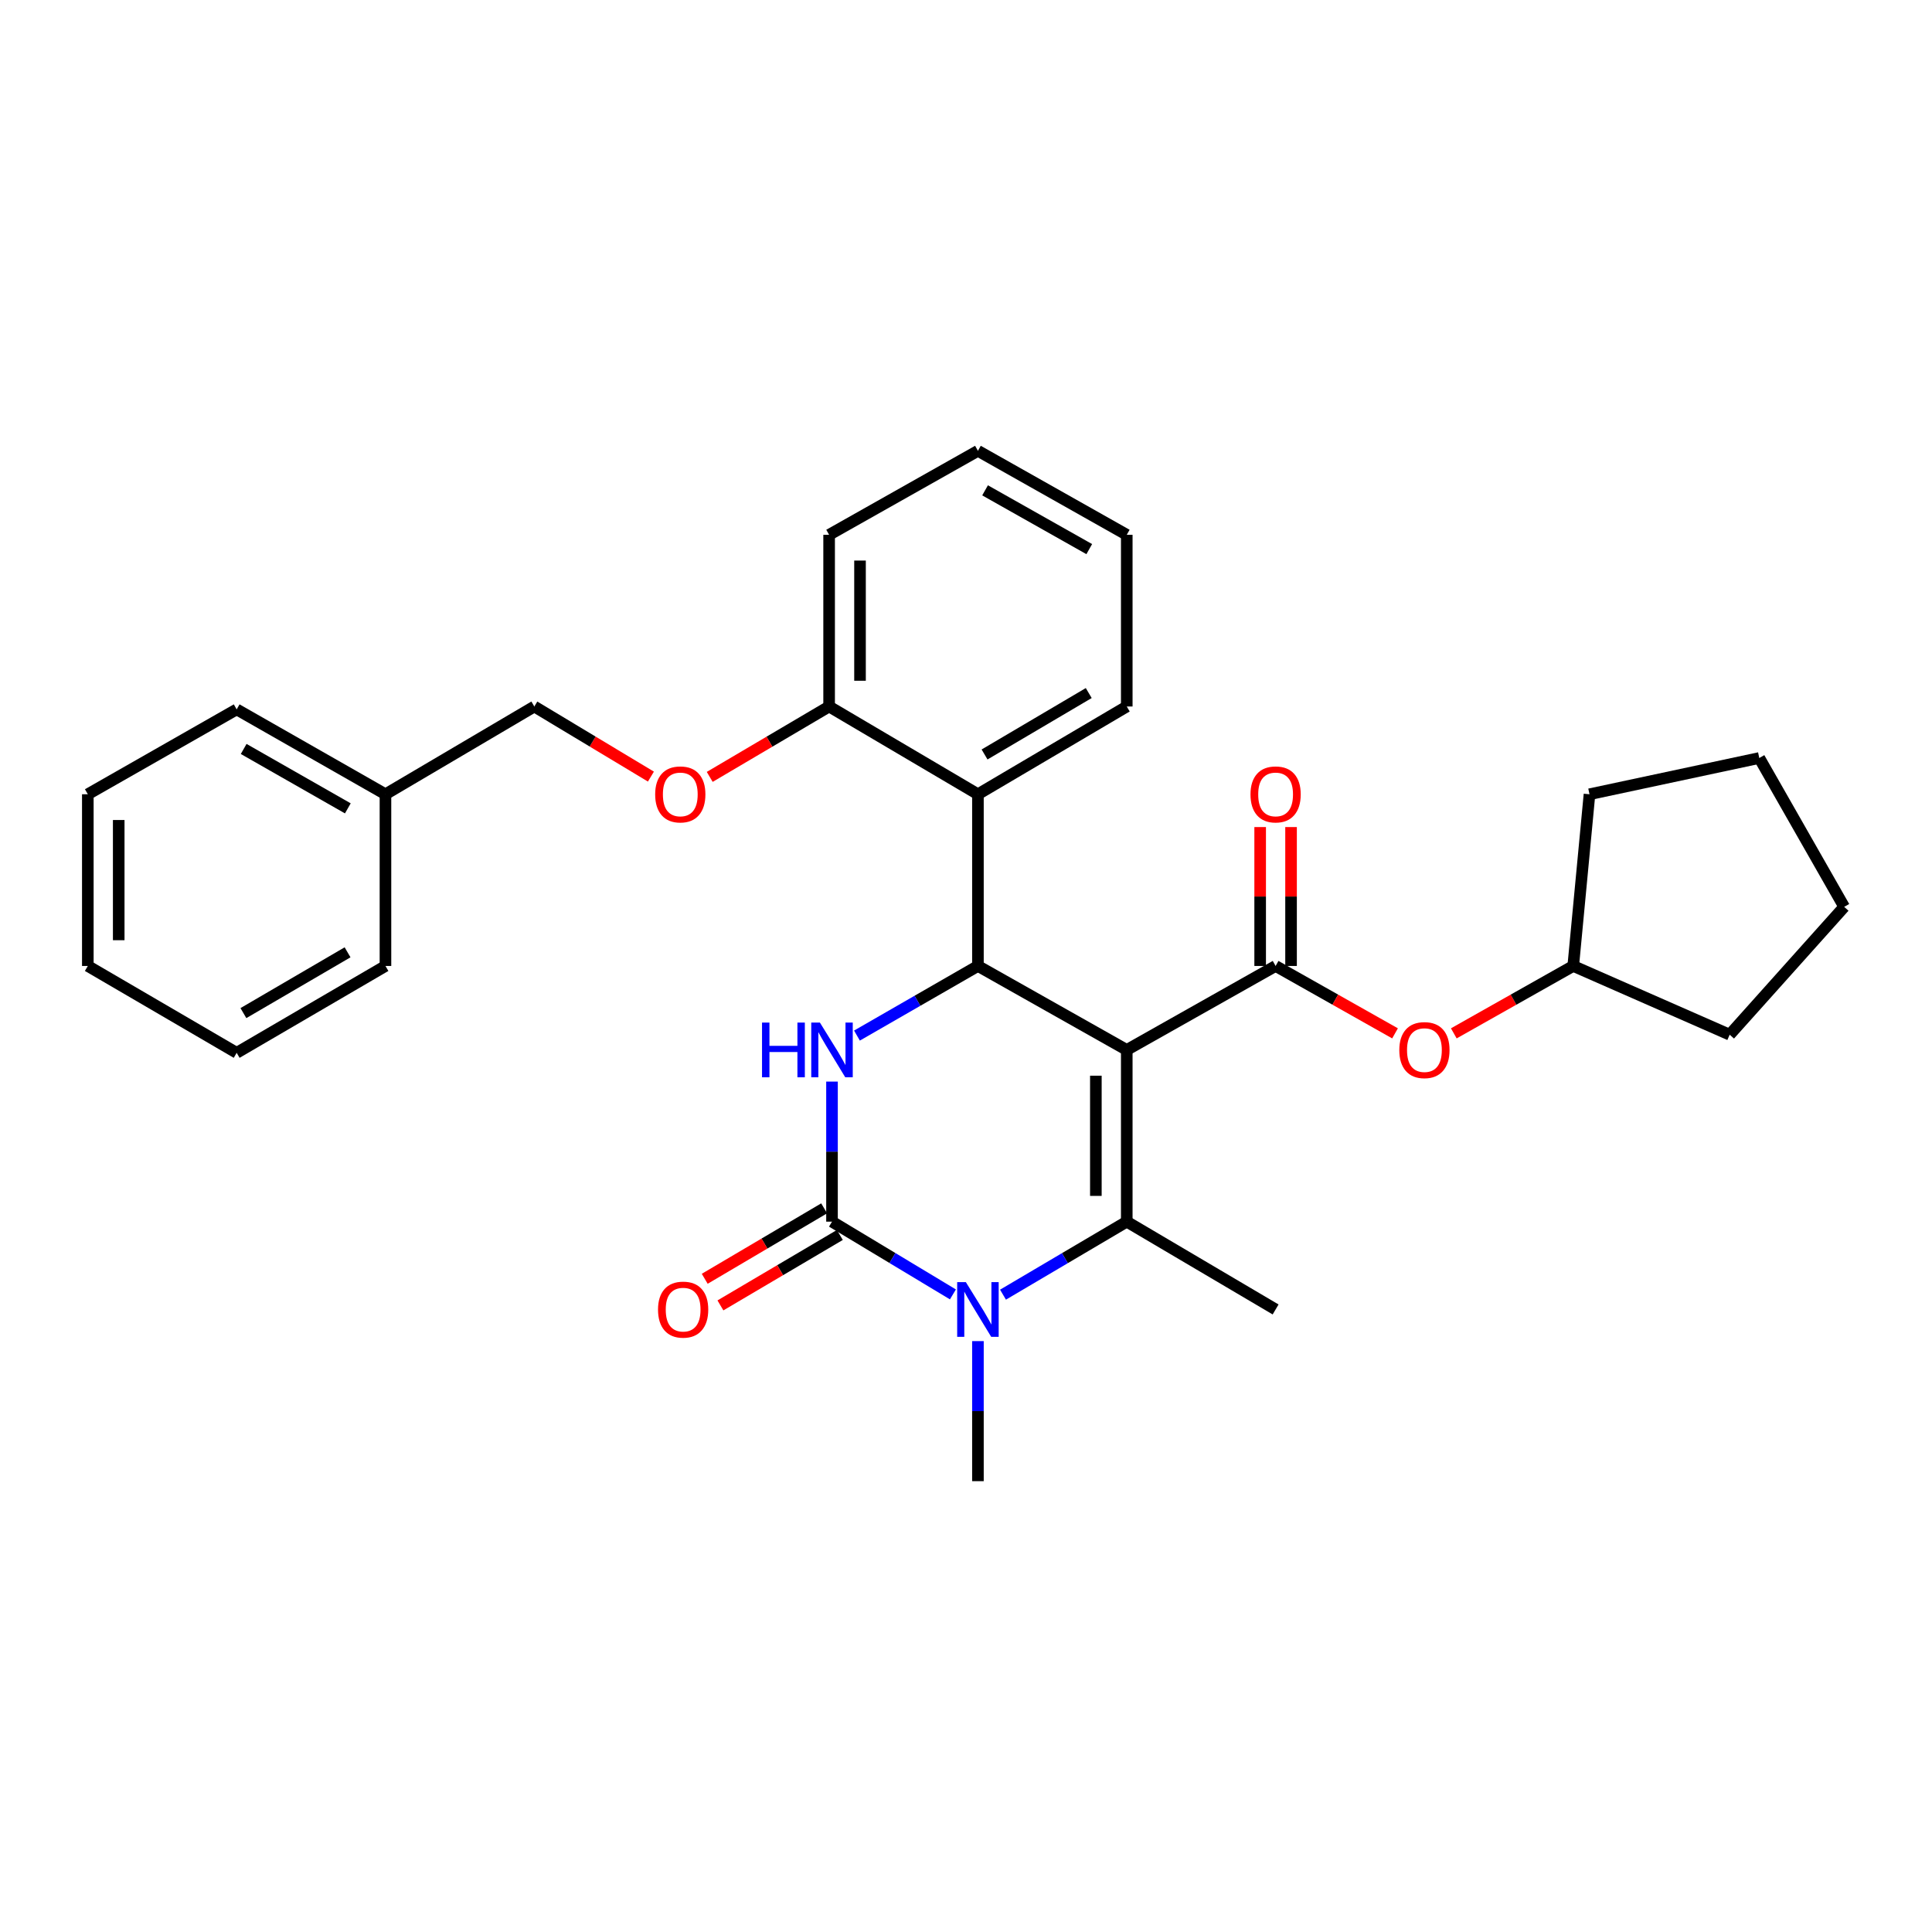 <?xml version='1.0' encoding='iso-8859-1'?>
<svg version='1.1' baseProfile='full'
              xmlns='http://www.w3.org/2000/svg'
                      xmlns:rdkit='http://www.rdkit.org/xml'
                      xmlns:xlink='http://www.w3.org/1999/xlink'
                  xml:space='preserve'
width='1000px' height='1000px' viewBox='0 0 1000 1000'>
<!-- END OF HEADER -->
<rect style='opacity:1.0;fill:#FFFFFF;stroke:none' width='1000' height='1000' x='0' y='0'> </rect>
<path class='bond-0' d='M 583.209,543.448 L 583.209,632.326' style='fill:none;fill-rule:evenodd;stroke:#000000;stroke-width:6px;stroke-linecap:butt;stroke-linejoin:miter;stroke-opacity:1' />
<path class='bond-0' d='M 567.216,556.78 L 567.216,618.995' style='fill:none;fill-rule:evenodd;stroke:#000000;stroke-width:6px;stroke-linecap:butt;stroke-linejoin:miter;stroke-opacity:1' />
<path class='bond-2' d='M 583.209,543.448 L 506.175,499.982' style='fill:none;fill-rule:evenodd;stroke:#000000;stroke-width:6px;stroke-linecap:butt;stroke-linejoin:miter;stroke-opacity:1' />
<path class='bond-5' d='M 583.209,543.448 L 660.252,499.982' style='fill:none;fill-rule:evenodd;stroke:#000000;stroke-width:6px;stroke-linecap:butt;stroke-linejoin:miter;stroke-opacity:1' />
<path class='bond-3' d='M 583.209,632.326 L 551.18,651.222' style='fill:none;fill-rule:evenodd;stroke:#000000;stroke-width:6px;stroke-linecap:butt;stroke-linejoin:miter;stroke-opacity:1' />
<path class='bond-3' d='M 551.18,651.222 L 519.151,670.118' style='fill:none;fill-rule:evenodd;stroke:#0000FF;stroke-width:6px;stroke-linecap:butt;stroke-linejoin:miter;stroke-opacity:1' />
<path class='bond-12' d='M 583.209,632.326 L 660.252,677.774' style='fill:none;fill-rule:evenodd;stroke:#000000;stroke-width:6px;stroke-linecap:butt;stroke-linejoin:miter;stroke-opacity:1' />
<path class='bond-1' d='M 430.643,632.326 L 430.643,596.078' style='fill:none;fill-rule:evenodd;stroke:#000000;stroke-width:6px;stroke-linecap:butt;stroke-linejoin:miter;stroke-opacity:1' />
<path class='bond-1' d='M 430.643,596.078 L 430.643,559.83' style='fill:none;fill-rule:evenodd;stroke:#0000FF;stroke-width:6px;stroke-linecap:butt;stroke-linejoin:miter;stroke-opacity:1' />
<path class='bond-8' d='M 426.58,625.438 L 395.672,643.669' style='fill:none;fill-rule:evenodd;stroke:#000000;stroke-width:6px;stroke-linecap:butt;stroke-linejoin:miter;stroke-opacity:1' />
<path class='bond-8' d='M 395.672,643.669 L 364.765,661.899' style='fill:none;fill-rule:evenodd;stroke:#FF0000;stroke-width:6px;stroke-linecap:butt;stroke-linejoin:miter;stroke-opacity:1' />
<path class='bond-8' d='M 434.705,639.214 L 403.798,657.444' style='fill:none;fill-rule:evenodd;stroke:#000000;stroke-width:6px;stroke-linecap:butt;stroke-linejoin:miter;stroke-opacity:1' />
<path class='bond-8' d='M 403.798,657.444 L 372.89,675.675' style='fill:none;fill-rule:evenodd;stroke:#FF0000;stroke-width:6px;stroke-linecap:butt;stroke-linejoin:miter;stroke-opacity:1' />
<path class='bond-30' d='M 430.643,632.326 L 461.937,651.156' style='fill:none;fill-rule:evenodd;stroke:#000000;stroke-width:6px;stroke-linecap:butt;stroke-linejoin:miter;stroke-opacity:1' />
<path class='bond-30' d='M 461.937,651.156 L 493.231,669.985' style='fill:none;fill-rule:evenodd;stroke:#0000FF;stroke-width:6px;stroke-linecap:butt;stroke-linejoin:miter;stroke-opacity:1' />
<path class='bond-4' d='M 506.175,499.982 L 474.868,517.998' style='fill:none;fill-rule:evenodd;stroke:#000000;stroke-width:6px;stroke-linecap:butt;stroke-linejoin:miter;stroke-opacity:1' />
<path class='bond-4' d='M 474.868,517.998 L 443.561,536.014' style='fill:none;fill-rule:evenodd;stroke:#0000FF;stroke-width:6px;stroke-linecap:butt;stroke-linejoin:miter;stroke-opacity:1' />
<path class='bond-6' d='M 506.175,499.982 L 506.175,411.104' style='fill:none;fill-rule:evenodd;stroke:#000000;stroke-width:6px;stroke-linecap:butt;stroke-linejoin:miter;stroke-opacity:1' />
<path class='bond-13' d='M 506.175,694.156 L 506.175,730.404' style='fill:none;fill-rule:evenodd;stroke:#0000FF;stroke-width:6px;stroke-linecap:butt;stroke-linejoin:miter;stroke-opacity:1' />
<path class='bond-13' d='M 506.175,730.404 L 506.175,766.652' style='fill:none;fill-rule:evenodd;stroke:#000000;stroke-width:6px;stroke-linecap:butt;stroke-linejoin:miter;stroke-opacity:1' />
<path class='bond-7' d='M 660.252,499.982 L 691.159,517.423' style='fill:none;fill-rule:evenodd;stroke:#000000;stroke-width:6px;stroke-linecap:butt;stroke-linejoin:miter;stroke-opacity:1' />
<path class='bond-7' d='M 691.159,517.423 L 722.066,534.865' style='fill:none;fill-rule:evenodd;stroke:#FF0000;stroke-width:6px;stroke-linecap:butt;stroke-linejoin:miter;stroke-opacity:1' />
<path class='bond-10' d='M 668.249,499.982 L 668.249,464.034' style='fill:none;fill-rule:evenodd;stroke:#000000;stroke-width:6px;stroke-linecap:butt;stroke-linejoin:miter;stroke-opacity:1' />
<path class='bond-10' d='M 668.249,464.034 L 668.249,428.086' style='fill:none;fill-rule:evenodd;stroke:#FF0000;stroke-width:6px;stroke-linecap:butt;stroke-linejoin:miter;stroke-opacity:1' />
<path class='bond-10' d='M 652.256,499.982 L 652.256,464.034' style='fill:none;fill-rule:evenodd;stroke:#000000;stroke-width:6px;stroke-linecap:butt;stroke-linejoin:miter;stroke-opacity:1' />
<path class='bond-10' d='M 652.256,464.034 L 652.256,428.086' style='fill:none;fill-rule:evenodd;stroke:#FF0000;stroke-width:6px;stroke-linecap:butt;stroke-linejoin:miter;stroke-opacity:1' />
<path class='bond-9' d='M 506.175,411.104 L 429.15,365.683' style='fill:none;fill-rule:evenodd;stroke:#000000;stroke-width:6px;stroke-linecap:butt;stroke-linejoin:miter;stroke-opacity:1' />
<path class='bond-16' d='M 506.175,411.104 L 583.209,365.683' style='fill:none;fill-rule:evenodd;stroke:#000000;stroke-width:6px;stroke-linecap:butt;stroke-linejoin:miter;stroke-opacity:1' />
<path class='bond-16' d='M 509.607,390.514 L 563.531,358.72' style='fill:none;fill-rule:evenodd;stroke:#000000;stroke-width:6px;stroke-linecap:butt;stroke-linejoin:miter;stroke-opacity:1' />
<path class='bond-15' d='M 752.488,534.865 L 783.396,517.423' style='fill:none;fill-rule:evenodd;stroke:#FF0000;stroke-width:6px;stroke-linecap:butt;stroke-linejoin:miter;stroke-opacity:1' />
<path class='bond-15' d='M 783.396,517.423 L 814.303,499.982' style='fill:none;fill-rule:evenodd;stroke:#000000;stroke-width:6px;stroke-linecap:butt;stroke-linejoin:miter;stroke-opacity:1' />
<path class='bond-11' d='M 429.15,365.683 L 398.251,383.902' style='fill:none;fill-rule:evenodd;stroke:#000000;stroke-width:6px;stroke-linecap:butt;stroke-linejoin:miter;stroke-opacity:1' />
<path class='bond-11' d='M 398.251,383.902 L 367.352,402.121' style='fill:none;fill-rule:evenodd;stroke:#FF0000;stroke-width:6px;stroke-linecap:butt;stroke-linejoin:miter;stroke-opacity:1' />
<path class='bond-18' d='M 429.15,365.683 L 429.15,276.814' style='fill:none;fill-rule:evenodd;stroke:#000000;stroke-width:6px;stroke-linecap:butt;stroke-linejoin:miter;stroke-opacity:1' />
<path class='bond-18' d='M 445.143,352.353 L 445.143,290.145' style='fill:none;fill-rule:evenodd;stroke:#000000;stroke-width:6px;stroke-linecap:butt;stroke-linejoin:miter;stroke-opacity:1' />
<path class='bond-14' d='M 336.912,401.964 L 306.739,383.824' style='fill:none;fill-rule:evenodd;stroke:#FF0000;stroke-width:6px;stroke-linecap:butt;stroke-linejoin:miter;stroke-opacity:1' />
<path class='bond-14' d='M 306.739,383.824 L 276.566,365.683' style='fill:none;fill-rule:evenodd;stroke:#000000;stroke-width:6px;stroke-linecap:butt;stroke-linejoin:miter;stroke-opacity:1' />
<path class='bond-17' d='M 276.566,365.683 L 199.514,411.104' style='fill:none;fill-rule:evenodd;stroke:#000000;stroke-width:6px;stroke-linecap:butt;stroke-linejoin:miter;stroke-opacity:1' />
<path class='bond-21' d='M 814.303,499.982 L 822.717,411.104' style='fill:none;fill-rule:evenodd;stroke:#000000;stroke-width:6px;stroke-linecap:butt;stroke-linejoin:miter;stroke-opacity:1' />
<path class='bond-22' d='M 814.303,499.982 L 895.282,535.558' style='fill:none;fill-rule:evenodd;stroke:#000000;stroke-width:6px;stroke-linecap:butt;stroke-linejoin:miter;stroke-opacity:1' />
<path class='bond-23' d='M 583.209,365.683 L 583.209,276.814' style='fill:none;fill-rule:evenodd;stroke:#000000;stroke-width:6px;stroke-linecap:butt;stroke-linejoin:miter;stroke-opacity:1' />
<path class='bond-19' d='M 199.514,411.104 L 122.498,367.176' style='fill:none;fill-rule:evenodd;stroke:#000000;stroke-width:6px;stroke-linecap:butt;stroke-linejoin:miter;stroke-opacity:1' />
<path class='bond-19' d='M 180.038,418.407 L 126.126,387.658' style='fill:none;fill-rule:evenodd;stroke:#000000;stroke-width:6px;stroke-linecap:butt;stroke-linejoin:miter;stroke-opacity:1' />
<path class='bond-20' d='M 199.514,411.104 L 199.514,499.982' style='fill:none;fill-rule:evenodd;stroke:#000000;stroke-width:6px;stroke-linecap:butt;stroke-linejoin:miter;stroke-opacity:1' />
<path class='bond-32' d='M 429.15,276.814 L 506.175,233.348' style='fill:none;fill-rule:evenodd;stroke:#000000;stroke-width:6px;stroke-linecap:butt;stroke-linejoin:miter;stroke-opacity:1' />
<path class='bond-26' d='M 122.498,367.176 L 45.455,411.104' style='fill:none;fill-rule:evenodd;stroke:#000000;stroke-width:6px;stroke-linecap:butt;stroke-linejoin:miter;stroke-opacity:1' />
<path class='bond-25' d='M 199.514,499.982 L 122.498,544.941' style='fill:none;fill-rule:evenodd;stroke:#000000;stroke-width:6px;stroke-linecap:butt;stroke-linejoin:miter;stroke-opacity:1' />
<path class='bond-25' d='M 179.898,492.914 L 125.987,524.385' style='fill:none;fill-rule:evenodd;stroke:#000000;stroke-width:6px;stroke-linecap:butt;stroke-linejoin:miter;stroke-opacity:1' />
<path class='bond-28' d='M 822.717,411.104 L 910.6,392.339' style='fill:none;fill-rule:evenodd;stroke:#000000;stroke-width:6px;stroke-linecap:butt;stroke-linejoin:miter;stroke-opacity:1' />
<path class='bond-27' d='M 895.282,535.558 L 954.545,469.391' style='fill:none;fill-rule:evenodd;stroke:#000000;stroke-width:6px;stroke-linecap:butt;stroke-linejoin:miter;stroke-opacity:1' />
<path class='bond-24' d='M 583.209,276.814 L 506.175,233.348' style='fill:none;fill-rule:evenodd;stroke:#000000;stroke-width:6px;stroke-linecap:butt;stroke-linejoin:miter;stroke-opacity:1' />
<path class='bond-24' d='M 563.795,284.223 L 509.871,253.797' style='fill:none;fill-rule:evenodd;stroke:#000000;stroke-width:6px;stroke-linecap:butt;stroke-linejoin:miter;stroke-opacity:1' />
<path class='bond-29' d='M 122.498,544.941 L 45.455,499.982' style='fill:none;fill-rule:evenodd;stroke:#000000;stroke-width:6px;stroke-linecap:butt;stroke-linejoin:miter;stroke-opacity:1' />
<path class='bond-33' d='M 45.455,411.104 L 45.455,499.982' style='fill:none;fill-rule:evenodd;stroke:#000000;stroke-width:6px;stroke-linecap:butt;stroke-linejoin:miter;stroke-opacity:1' />
<path class='bond-33' d='M 61.448,424.436 L 61.448,486.651' style='fill:none;fill-rule:evenodd;stroke:#000000;stroke-width:6px;stroke-linecap:butt;stroke-linejoin:miter;stroke-opacity:1' />
<path class='bond-31' d='M 954.545,469.391 L 910.6,392.339' style='fill:none;fill-rule:evenodd;stroke:#000000;stroke-width:6px;stroke-linecap:butt;stroke-linejoin:miter;stroke-opacity:1' />
<path  class='atom-4' d='M 499.915 663.614
L 509.195 678.614
Q 510.115 680.094, 511.595 682.774
Q 513.075 685.454, 513.155 685.614
L 513.155 663.614
L 516.915 663.614
L 516.915 691.934
L 513.035 691.934
L 503.075 675.534
Q 501.915 673.614, 500.675 671.414
Q 499.475 669.214, 499.115 668.534
L 499.115 691.934
L 495.435 691.934
L 495.435 663.614
L 499.915 663.614
' fill='#0000FF'/>
<path  class='atom-5' d='M 394.423 529.288
L 398.263 529.288
L 398.263 541.328
L 412.743 541.328
L 412.743 529.288
L 416.583 529.288
L 416.583 557.608
L 412.743 557.608
L 412.743 544.528
L 398.263 544.528
L 398.263 557.608
L 394.423 557.608
L 394.423 529.288
' fill='#0000FF'/>
<path  class='atom-5' d='M 424.383 529.288
L 433.663 544.288
Q 434.583 545.768, 436.063 548.448
Q 437.543 551.128, 437.623 551.288
L 437.623 529.288
L 441.383 529.288
L 441.383 557.608
L 437.503 557.608
L 427.543 541.208
Q 426.383 539.288, 425.143 537.088
Q 423.943 534.888, 423.583 534.208
L 423.583 557.608
L 419.903 557.608
L 419.903 529.288
L 424.383 529.288
' fill='#0000FF'/>
<path  class='atom-8' d='M 724.277 543.528
Q 724.277 536.728, 727.637 532.928
Q 730.997 529.128, 737.277 529.128
Q 743.557 529.128, 746.917 532.928
Q 750.277 536.728, 750.277 543.528
Q 750.277 550.408, 746.877 554.328
Q 743.477 558.208, 737.277 558.208
Q 731.037 558.208, 727.637 554.328
Q 724.277 550.448, 724.277 543.528
M 737.277 555.008
Q 741.597 555.008, 743.917 552.128
Q 746.277 549.208, 746.277 543.528
Q 746.277 537.968, 743.917 535.168
Q 741.597 532.328, 737.277 532.328
Q 732.957 532.328, 730.597 535.128
Q 728.277 537.928, 728.277 543.528
Q 728.277 549.248, 730.597 552.128
Q 732.957 555.008, 737.277 555.008
' fill='#FF0000'/>
<path  class='atom-9' d='M 340.591 677.854
Q 340.591 671.054, 343.951 667.254
Q 347.311 663.454, 353.591 663.454
Q 359.871 663.454, 363.231 667.254
Q 366.591 671.054, 366.591 677.854
Q 366.591 684.734, 363.191 688.654
Q 359.791 692.534, 353.591 692.534
Q 347.351 692.534, 343.951 688.654
Q 340.591 684.774, 340.591 677.854
M 353.591 689.334
Q 357.911 689.334, 360.231 686.454
Q 362.591 683.534, 362.591 677.854
Q 362.591 672.294, 360.231 669.494
Q 357.911 666.654, 353.591 666.654
Q 349.271 666.654, 346.911 669.454
Q 344.591 672.254, 344.591 677.854
Q 344.591 683.574, 346.911 686.454
Q 349.271 689.334, 353.591 689.334
' fill='#FF0000'/>
<path  class='atom-11' d='M 647.252 411.184
Q 647.252 404.384, 650.612 400.584
Q 653.972 396.784, 660.252 396.784
Q 666.532 396.784, 669.892 400.584
Q 673.252 404.384, 673.252 411.184
Q 673.252 418.064, 669.852 421.984
Q 666.452 425.864, 660.252 425.864
Q 654.012 425.864, 650.612 421.984
Q 647.252 418.104, 647.252 411.184
M 660.252 422.664
Q 664.572 422.664, 666.892 419.784
Q 669.252 416.864, 669.252 411.184
Q 669.252 405.624, 666.892 402.824
Q 664.572 399.984, 660.252 399.984
Q 655.932 399.984, 653.572 402.784
Q 651.252 405.584, 651.252 411.184
Q 651.252 416.904, 653.572 419.784
Q 655.932 422.664, 660.252 422.664
' fill='#FF0000'/>
<path  class='atom-12' d='M 339.116 411.184
Q 339.116 404.384, 342.476 400.584
Q 345.836 396.784, 352.116 396.784
Q 358.396 396.784, 361.756 400.584
Q 365.116 404.384, 365.116 411.184
Q 365.116 418.064, 361.716 421.984
Q 358.316 425.864, 352.116 425.864
Q 345.876 425.864, 342.476 421.984
Q 339.116 418.104, 339.116 411.184
M 352.116 422.664
Q 356.436 422.664, 358.756 419.784
Q 361.116 416.864, 361.116 411.184
Q 361.116 405.624, 358.756 402.824
Q 356.436 399.984, 352.116 399.984
Q 347.796 399.984, 345.436 402.784
Q 343.116 405.584, 343.116 411.184
Q 343.116 416.904, 345.436 419.784
Q 347.796 422.664, 352.116 422.664
' fill='#FF0000'/>
</svg>
